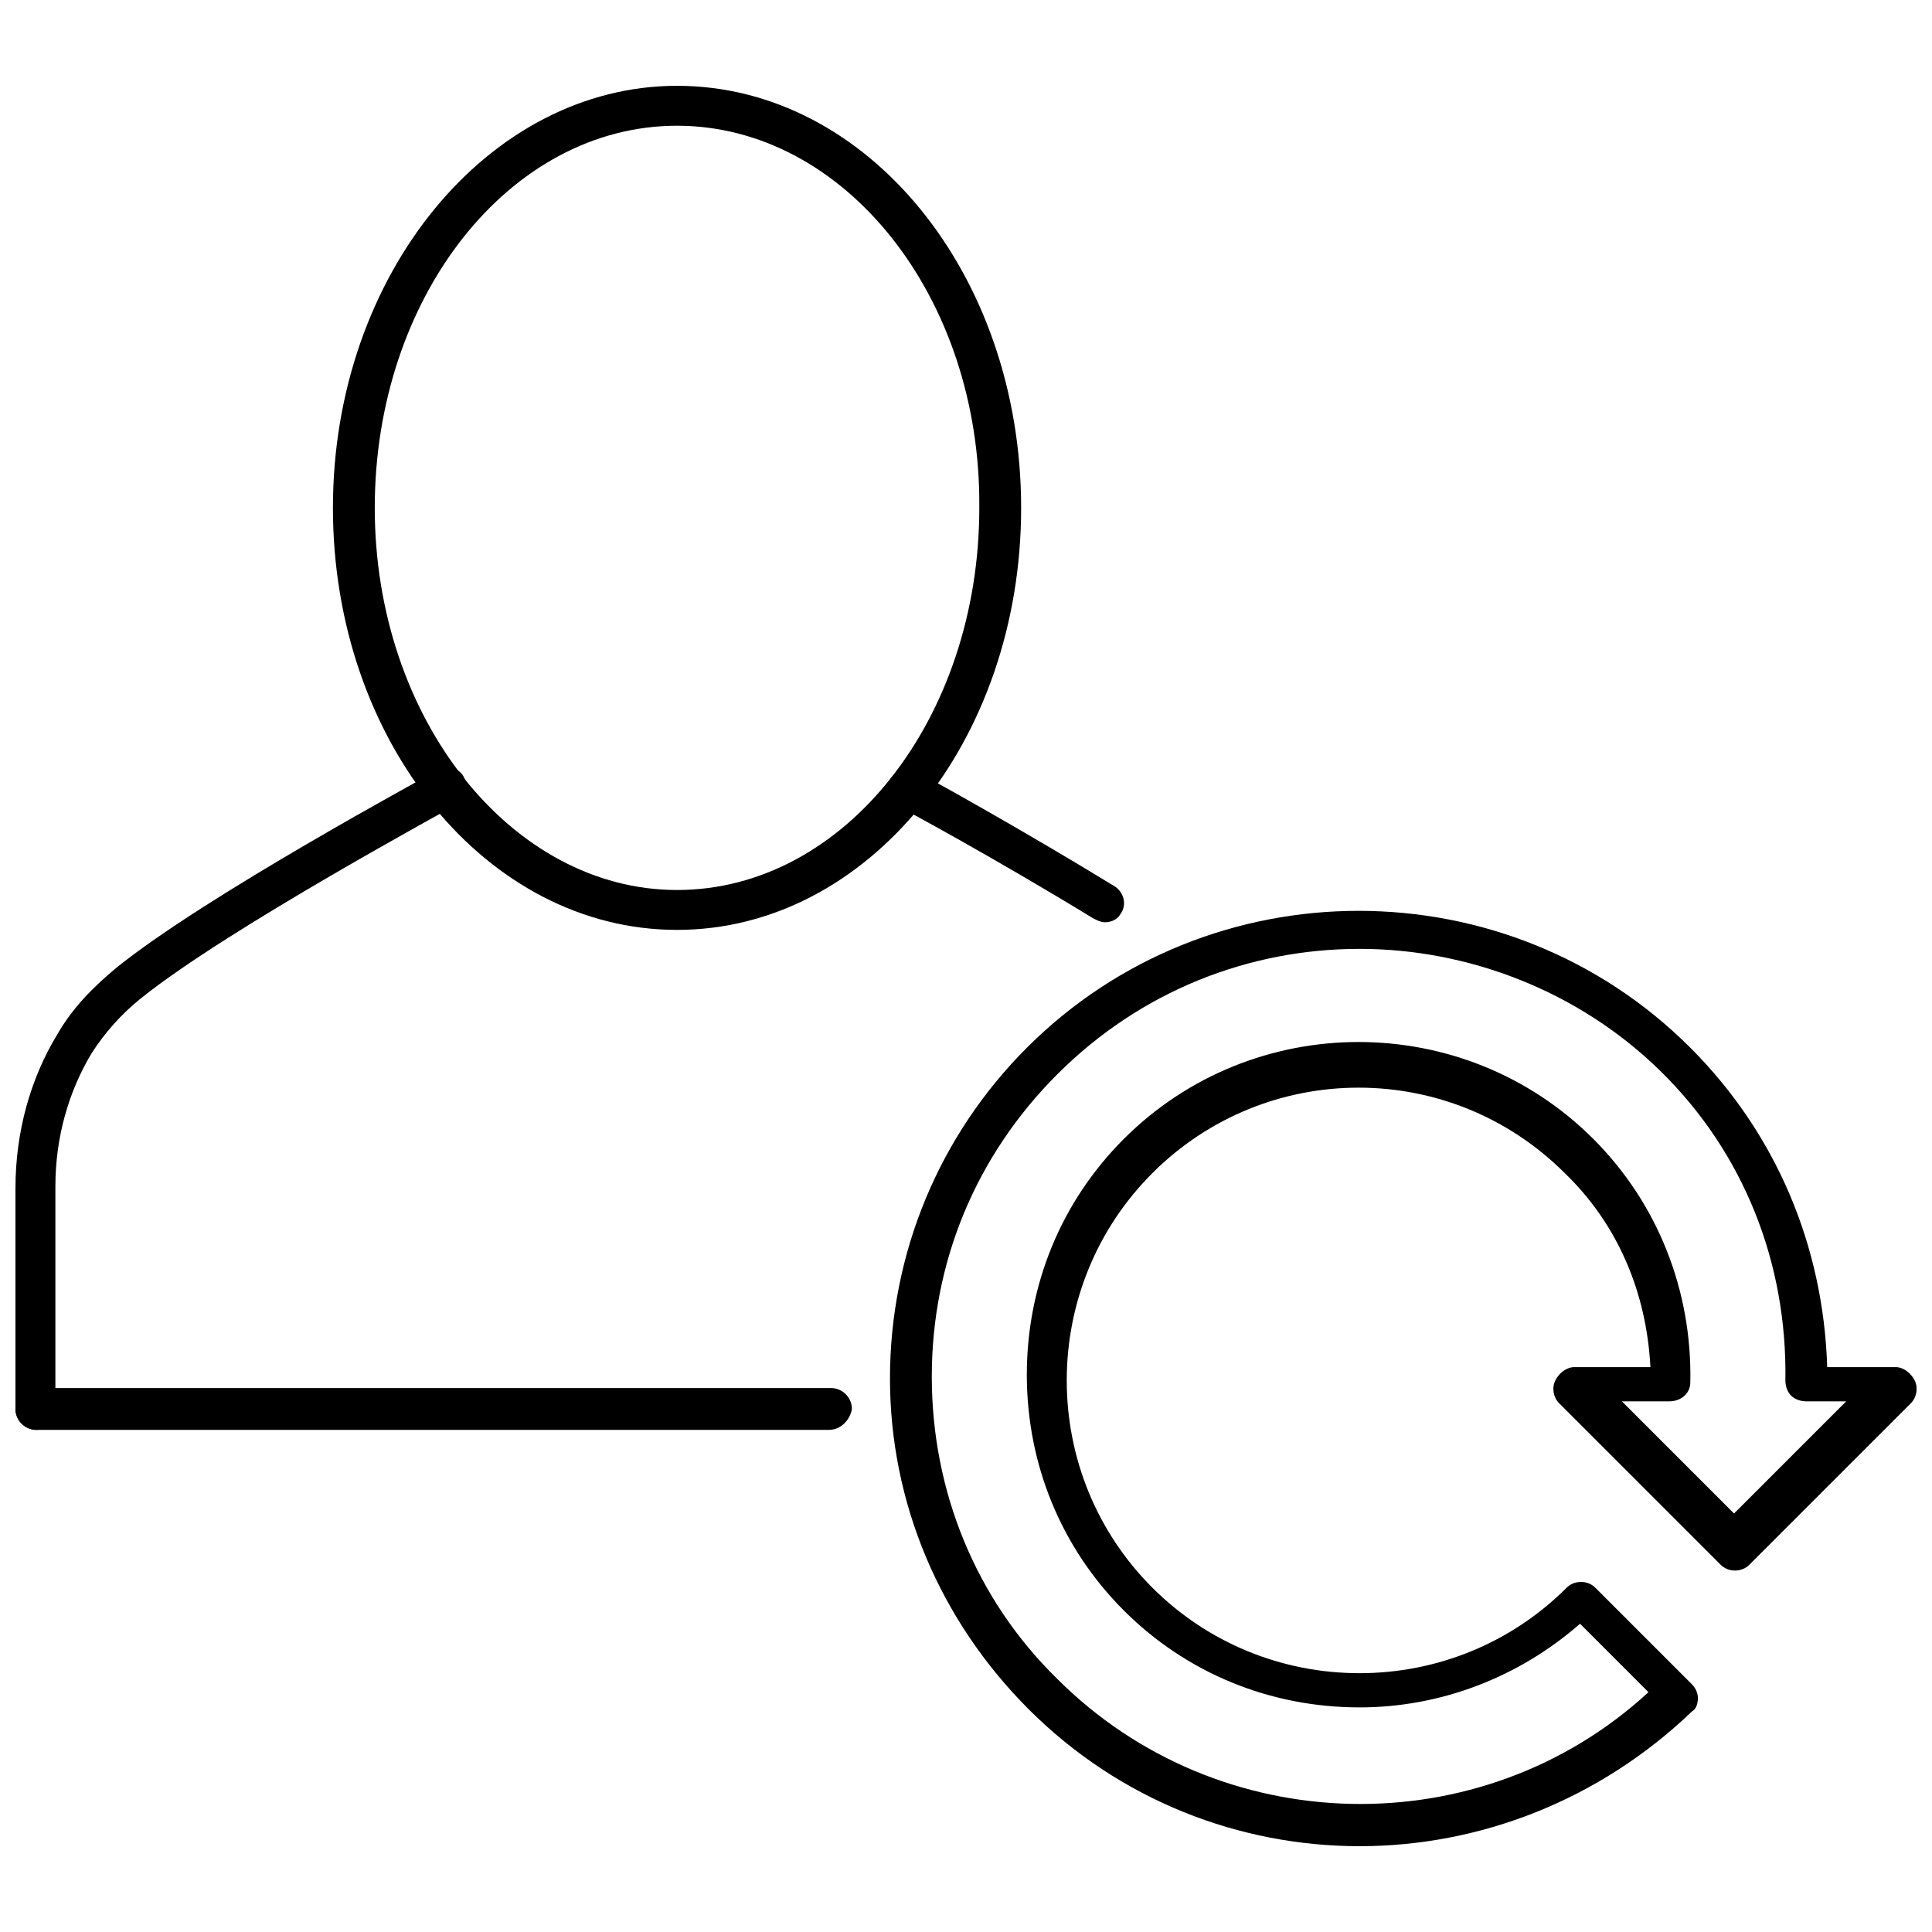 <?xml version="1.0" encoding="UTF-8"?>
<!-- Uploaded to: SVG Repo, www.svgrepo.com, Generator: SVG Repo Mixer Tools -->
<svg width="800px" height="800px" version="1.1" viewBox="144 144 512 512" xmlns="http://www.w3.org/2000/svg">
 <defs>
  <clipPath id="c">
   <path d="m148.09 511h221.91v12h-221.91z"/>
  </clipPath>
  <clipPath id="b">
   <path d="m148.09 347h119.91v176h-119.91z"/>
  </clipPath>
  <clipPath id="a">
   <path d="m379 385h272.9v249h-272.9z"/>
  </clipPath>
 </defs>
 <g clip-path="url(#c)">
  <path d="m363.72 522.93h-210.09c-3.023 0-5.543-2.519-5.543-5.543 0-3.023 2.519-5.543 5.543-5.543h210.59c3.023 0 5.543 2.519 5.543 5.543-0.508 3.023-3.027 5.543-6.051 5.543z"/>
 </g>
 <path d="m436.78 388.41c-1.008 0-2.016-0.504-3.023-1.008-24.688-15.113-51.387-29.727-51.891-29.727-2.519-1.512-3.527-4.535-2.016-7.055 1.512-2.519 4.535-3.527 7.055-2.016 0.504 0 27.711 15.113 52.395 30.23 2.519 1.512 3.527 5.039 1.512 7.559-0.504 1.008-2.016 2.016-4.031 2.016z"/>
 <g clip-path="url(#b)">
  <path d="m153.64 522.93c-3.023 0-5.543-2.519-5.543-5.543v-58.441c0-15.113 4.031-29.223 11.082-40.809 4.031-7.055 9.574-12.594 15.617-17.633 23.684-19.145 82.629-50.887 85.148-52.398 2.519-1.512 6.047-0.504 7.055 2.016 1.512 2.519 0.504 6.047-2.016 7.055-0.504 0.504-60.457 32.746-83.633 51.387-5.039 4.031-9.574 9.07-13.098 14.609-6.047 10.078-9.574 22.168-9.574 35.266v58.441c-0.004 3.531-2.519 6.051-5.039 6.051z"/>
 </g>
 <path d="m323.42 390.43c-50.383 0-91.191-49.879-91.191-111.85 0.004-61.965 41.316-111.84 91.191-111.84 50.383 0 91.191 49.879 91.191 111.85s-40.809 111.84-91.191 111.84zm0-213.11c-44.336 0-80.105 45.344-80.105 101.27s36.273 101.27 80.105 101.27c44.336 0 80.105-45.344 80.105-101.27 0.504-55.926-35.77-101.27-80.105-101.27z"/>
 <g clip-path="url(#a)">
  <path d="m504.29 633.26c-31.738 0-63.48-12.09-87.664-36.273-23.676-23.68-36.773-54.914-36.773-87.664 0-33.25 13.098-64.488 36.273-87.664 48.367-48.367 127.46-48.367 175.83 0 22.672 22.672 35.266 52.395 36.273 84.641h18.137c2.016 0 4.031 1.512 5.039 3.527 1.008 2.016 0.504 4.535-1.008 6.047l-42.824 42.824c-2.016 2.016-5.543 2.016-7.559 0l-42.824-42.824c-1.512-1.512-2.016-4.031-1.008-6.047 1.008-2.016 3.023-3.527 5.039-3.527h20.152c-1.008-19.648-8.566-37.785-22.672-51.387-30.23-30.23-79.098-30.23-109.33 0-14.609 14.609-22.672 34.258-22.672 54.914s8.062 40.305 22.672 54.914c14.609 14.609 34.258 22.672 54.914 22.672s40.305-8.062 54.914-22.672c2.016-2.016 5.543-2.016 7.559 0l25.695 25.695c1.008 1.008 1.512 2.519 1.512 3.527 0 1.512-0.504 3.023-1.512 3.527-24.684 23.68-56.422 35.77-88.164 35.77zm0-237.8c-29.223 0-57.938 11.082-80.105 33.25-21.664 21.664-33.25 49.879-33.25 80.105 0 30.23 11.586 58.945 33.25 80.105 42.824 42.824 112.35 44.336 156.68 3.527l-18.137-18.137c-16.121 14.105-36.777 22.168-58.441 22.168-23.68 0-45.848-9.07-62.473-25.695s-25.695-38.793-25.695-62.473c0-23.68 9.07-45.848 25.695-62.473 34.258-34.258 90.184-34.258 124.44 0 17.129 17.129 26.199 40.305 25.695 64.488 0 3.023-2.519 5.039-5.543 5.039h-12.594l29.727 29.727 29.727-29.727h-10.578c-1.512 0-3.023-0.504-4.031-1.512s-1.512-2.519-1.512-4.031c0.504-31.234-11.082-60.457-33.25-82.121-21.668-21.16-50.891-32.242-79.609-32.242z"/>
 </g>
</svg>